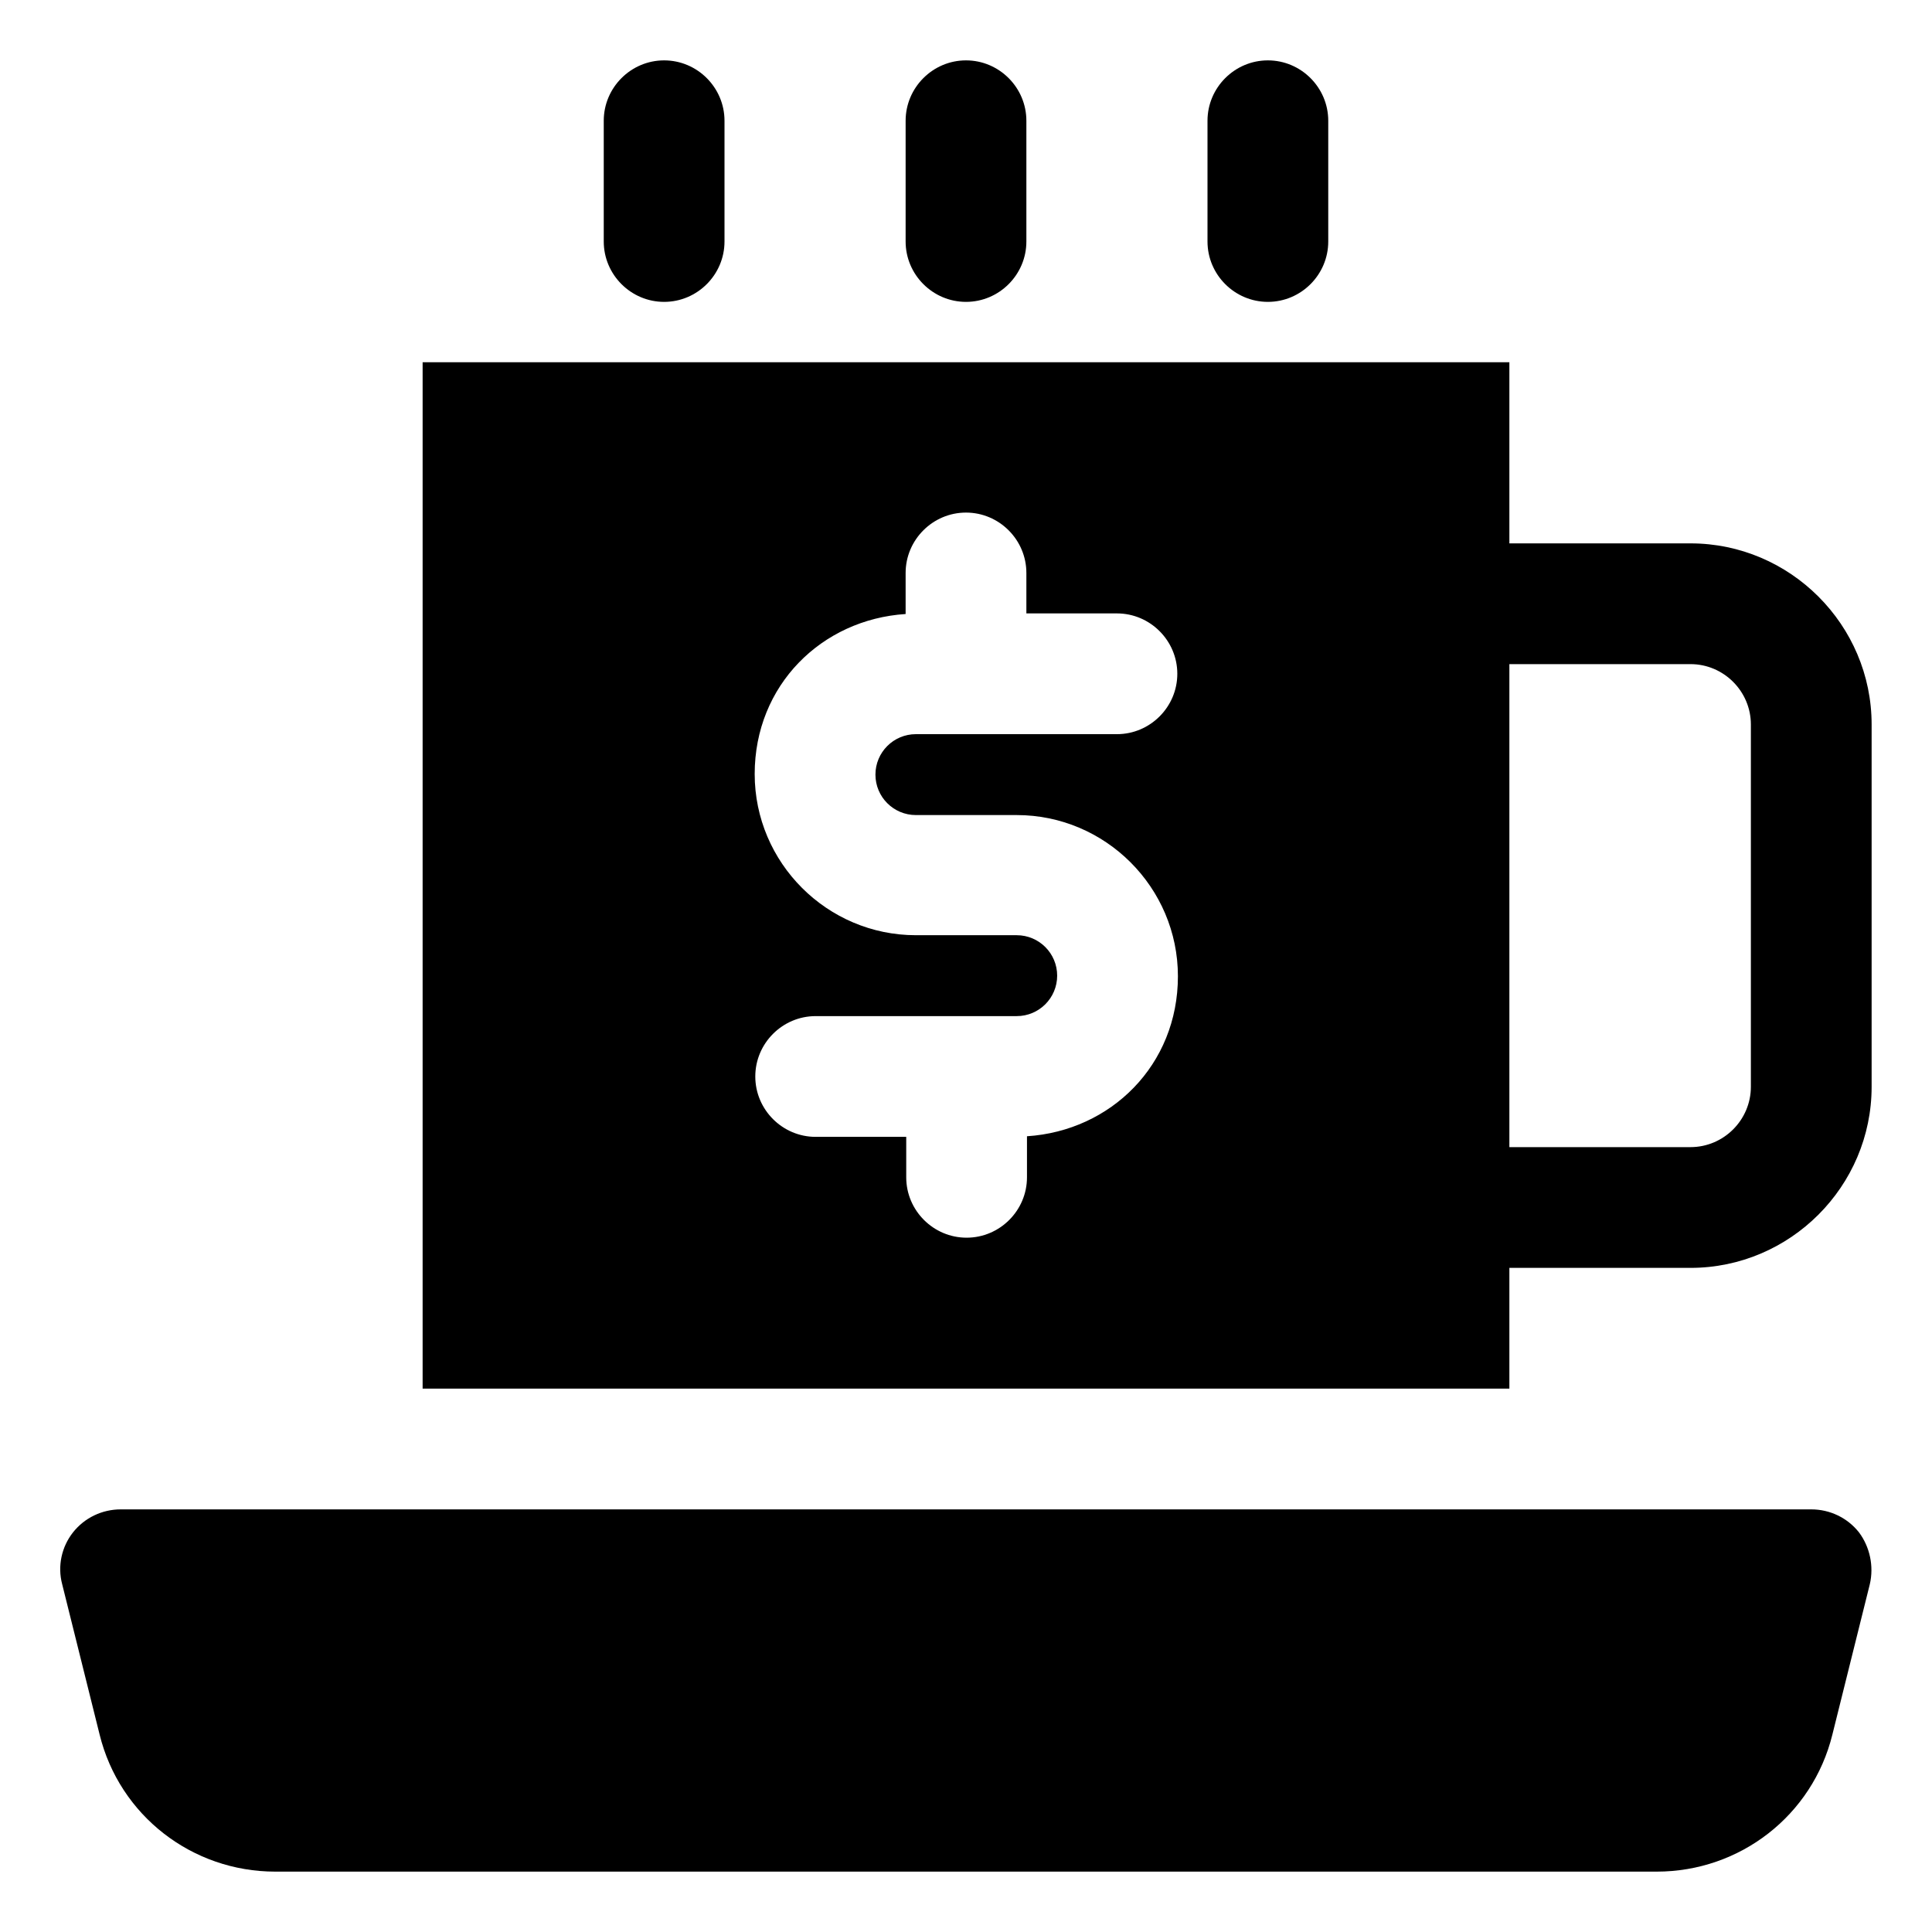 <?xml version="1.0" encoding="UTF-8"?> <svg xmlns="http://www.w3.org/2000/svg" id="OBJECT" viewBox="0 0 32 32"><path d="m28 9h-3v-3h-18v17h18v-2h3c1.65 0 3-1.35 3-3v-6c0-1.65-1.35-3-3-3zm-12.83 4.5h1.67c1.47 0 2.67 1.2 2.67 2.67s-1.11 2.56-2.5 2.65v.68c0 .55-.45 1-1 1s-1-.45-1-1v-.67h-1.5c-.55 0-1-.45-1-1s.45-1 1-1h3.33c.37 0 .67-.3.67-.67s-.3-.67-.67-.67h-1.67c-1.47 0-2.67-1.2-2.67-2.67s1.11-2.56 2.5-2.65v-.68c0-.55.45-1 1-1s1 .45 1 1v.67h1.5c.55 0 1 .45 1 1s-.45 1-1 1h-3.33c-.37 0-.67.3-.67.67s.3.67.67.67zm13.83 4.5c0 .55-.45 1-1 1h-3v-8h3c.55 0 1 .45 1 1z"></path><path d="m30 25h-28c-.31 0-.6.14-.79.38s-.26.56-.18.86l.62 2.49c.33 1.34 1.53 2.27 2.91 2.27h22.88c1.38 0 2.58-.93 2.91-2.27l.62-2.49c.07-.3 0-.62-.18-.86-.19-.24-.48-.38-.79-.38z"></path><path d="m16 5c.55 0 1-.45 1-1v-2c0-.55-.45-1-1-1s-1 .45-1 1v2c0 .55.45 1 1 1z"></path><path d="m21 5c.55 0 1-.45 1-1v-2c0-.55-.45-1-1-1s-1 .45-1 1v2c0 .55.45 1 1 1z"></path><path d="m11 5c.55 0 1-.45 1-1v-2c0-.55-.45-1-1-1s-1 .45-1 1v2c0 .55.45 1 1 1z"></path></svg> 